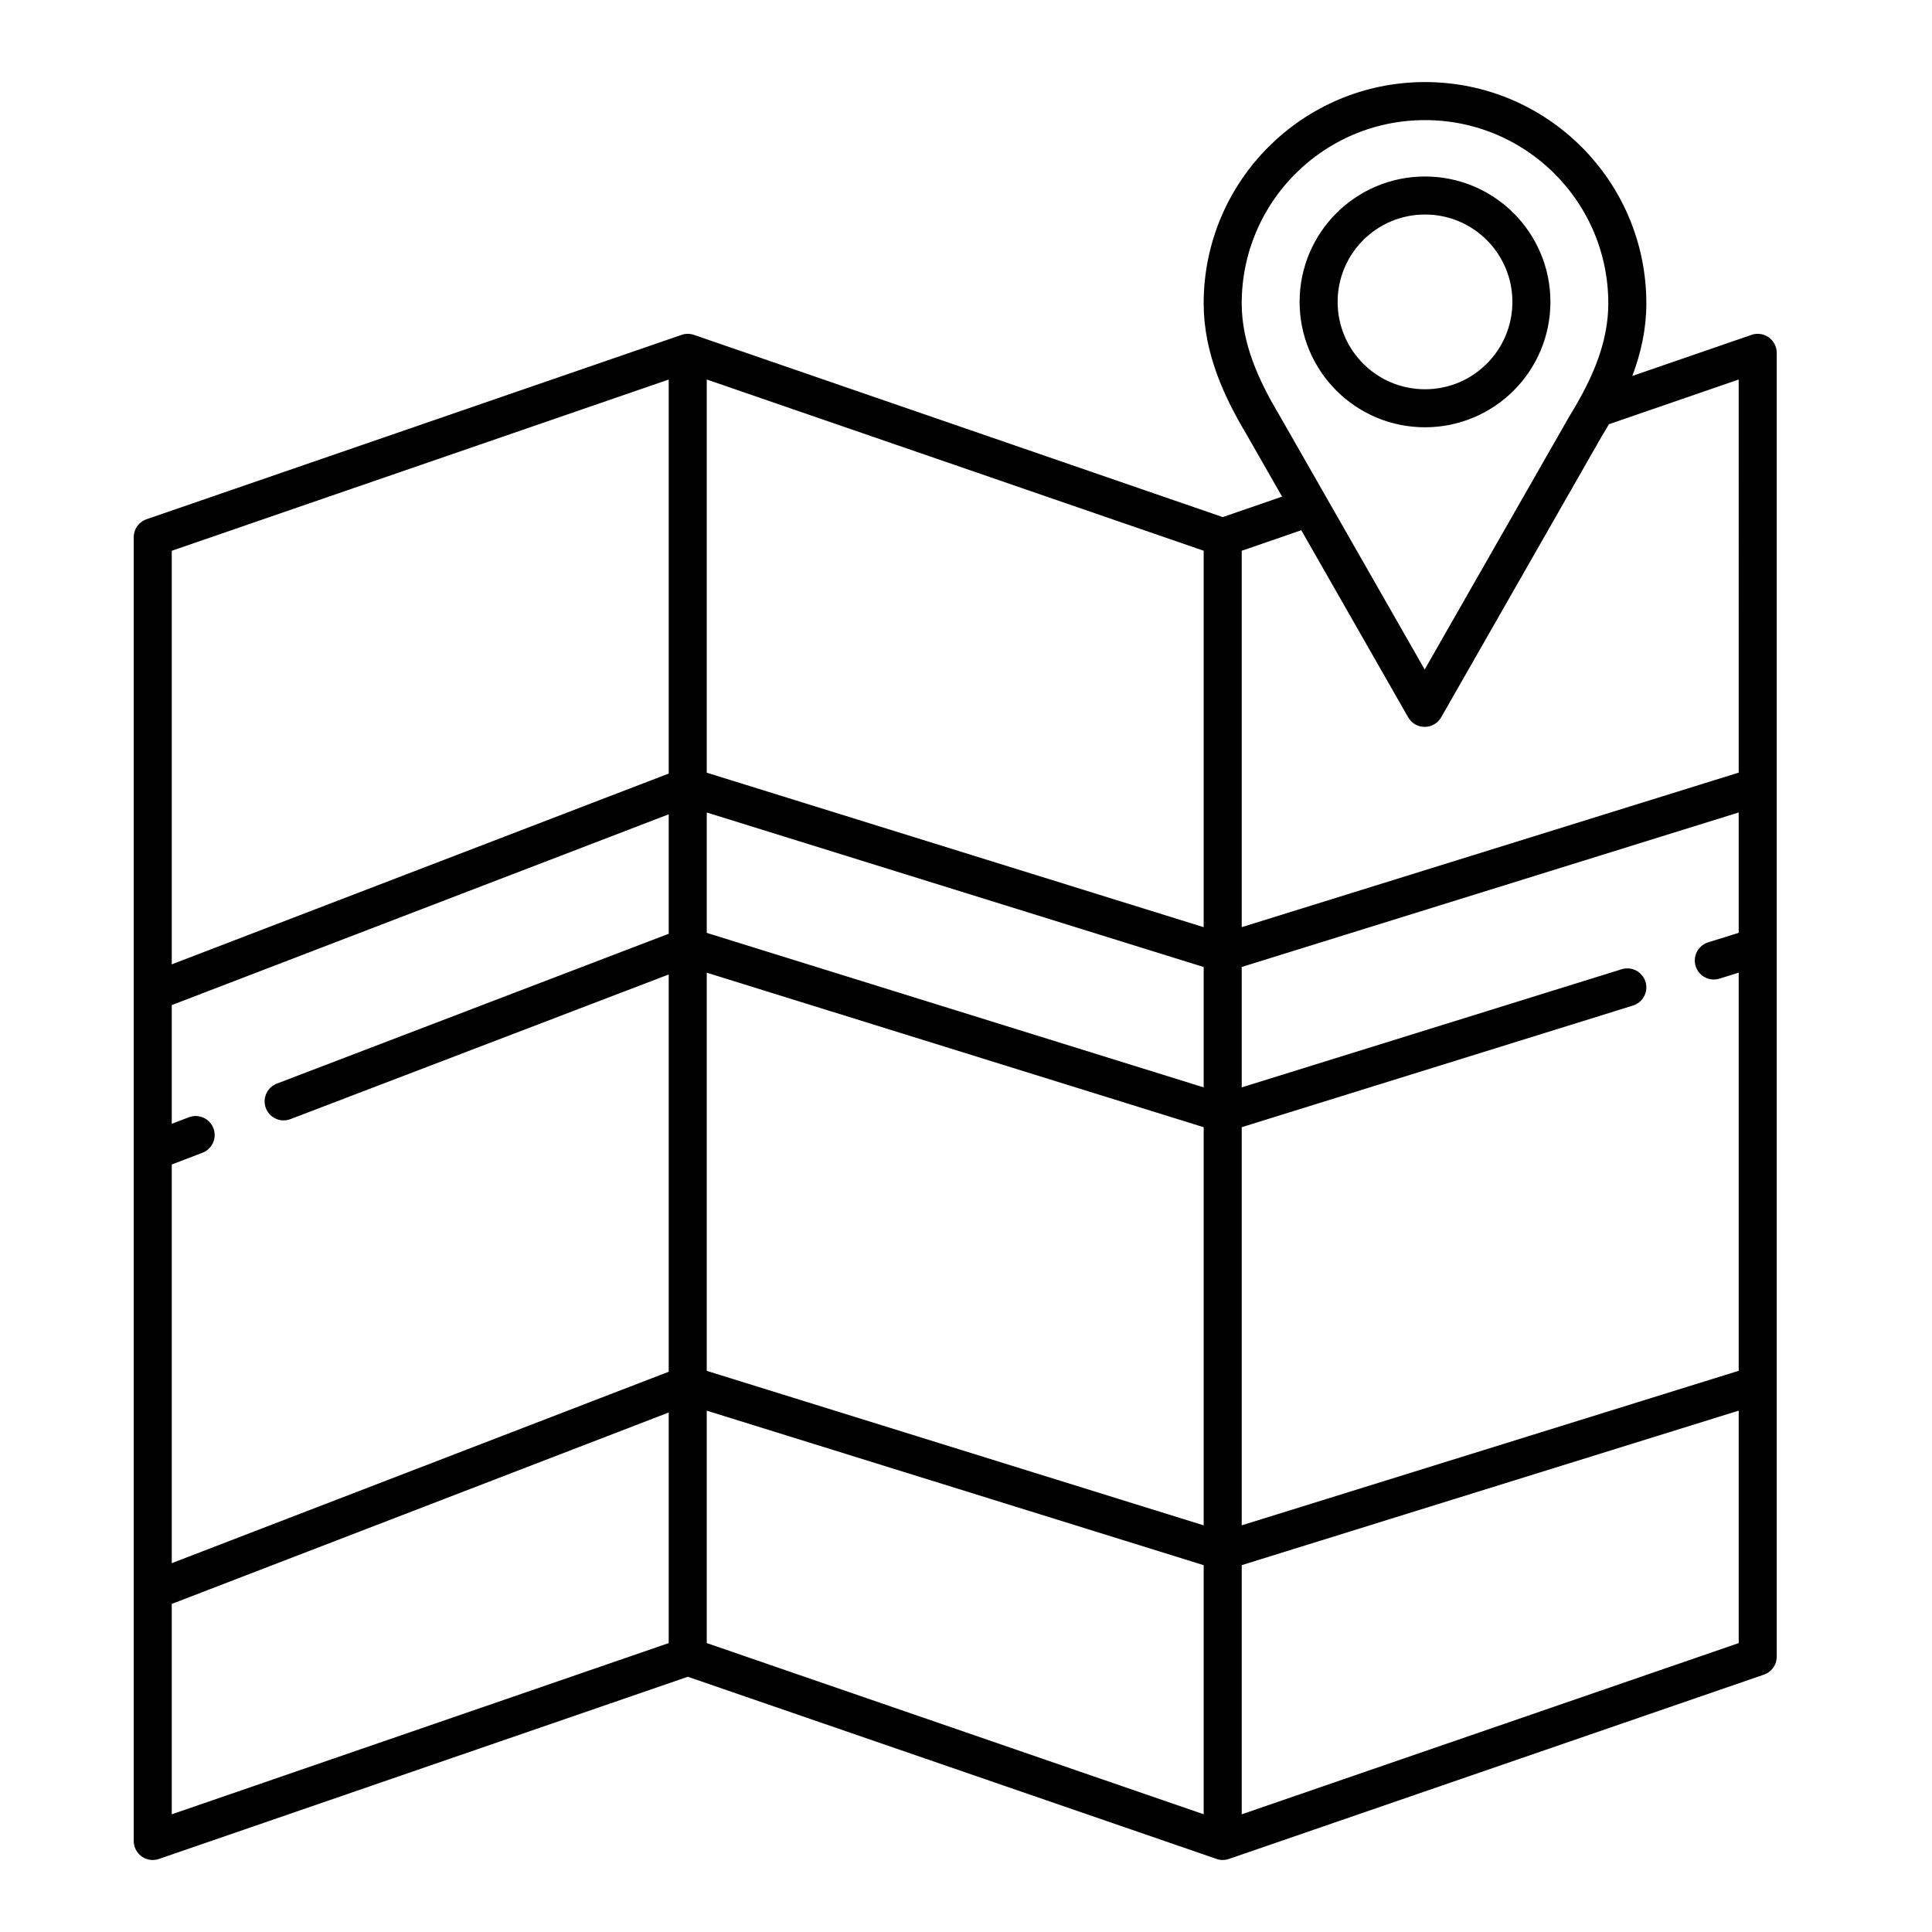 <?xml version="1.0" encoding="UTF-8"?>
<!-- The Best Svg Icon site in the world: iconSvg.co, Visit us! https://iconsvg.co -->
<svg width="800px" height="800px" version="1.1" viewBox="144 144 512 512" xmlns="http://www.w3.org/2000/svg">
 <path transform="matrix(5.038 0 0 5.038 148.09 148.09)" d="m35.364 86.332-28.141 9.695v-68.58l28.142-9.696v68.581zm0-68.582-28.141 9.697v68.581l28.142-9.695v-68.584zm32.733 8.114-4.592 1.583v68.581l28.143-9.695v-68.584l-8.508 2.932m-19.635 6.765v68.581l28.143-9.695-7.75e-4 -68.584m-56.284 68.582 28.141 9.695v-68.58l-28.141-9.697zm0 0 28.141 9.695v-68.58l-28.141-9.697zm47.211-64.687c1.164-1.888 2.215-4.05 2.215-6.496 0-5.877-4.765-10.642-10.642-10.642-5.878 0-10.643 4.765-10.643 10.642 0 2.365 1 4.505 2.078 6.316l8.547 14.96zm0 0c0.192-0.313 0.382-0.633 0.564-0.961 0.919-1.65 1.65-3.494 1.65-5.534 0-5.877-4.765-10.642-10.642-10.642-5.878 0-10.643 4.765-10.643 10.642 0 2.365 1 4.505 2.078 6.316l2.513 4.397 6.034 10.562zm-2.831-6.575c0-3.09-2.505-5.596-5.596-5.596-3.091 0-5.597 2.505-5.597 5.596 0 3.091 2.506 5.596 5.597 5.596 3.091 0 5.596-2.505 5.596-5.596m0 0c0-3.09-2.505-5.596-5.596-5.596-3.091 0-5.597 2.505-5.597 5.596 0 3.091 2.506 5.596 5.597 5.596 3.091 0 5.596-2.505 5.596-5.596zm-72.521 44.688 2.257-0.863m75.31-7.766-21.285 6.618-28.141-8.75-21.256 8.128m75.231-7.411 2.308-0.718m-7.76e-4 -8.426-28.143 8.75-28.141-8.75-28.14 10.804m84.424 20.661-28.143 8.75-28.141-8.75-28.14 10.839" fill="none" stroke="#000000" stroke-linecap="round" stroke-linejoin="round" stroke-miterlimit="10" stroke-width="2"/>
</svg>